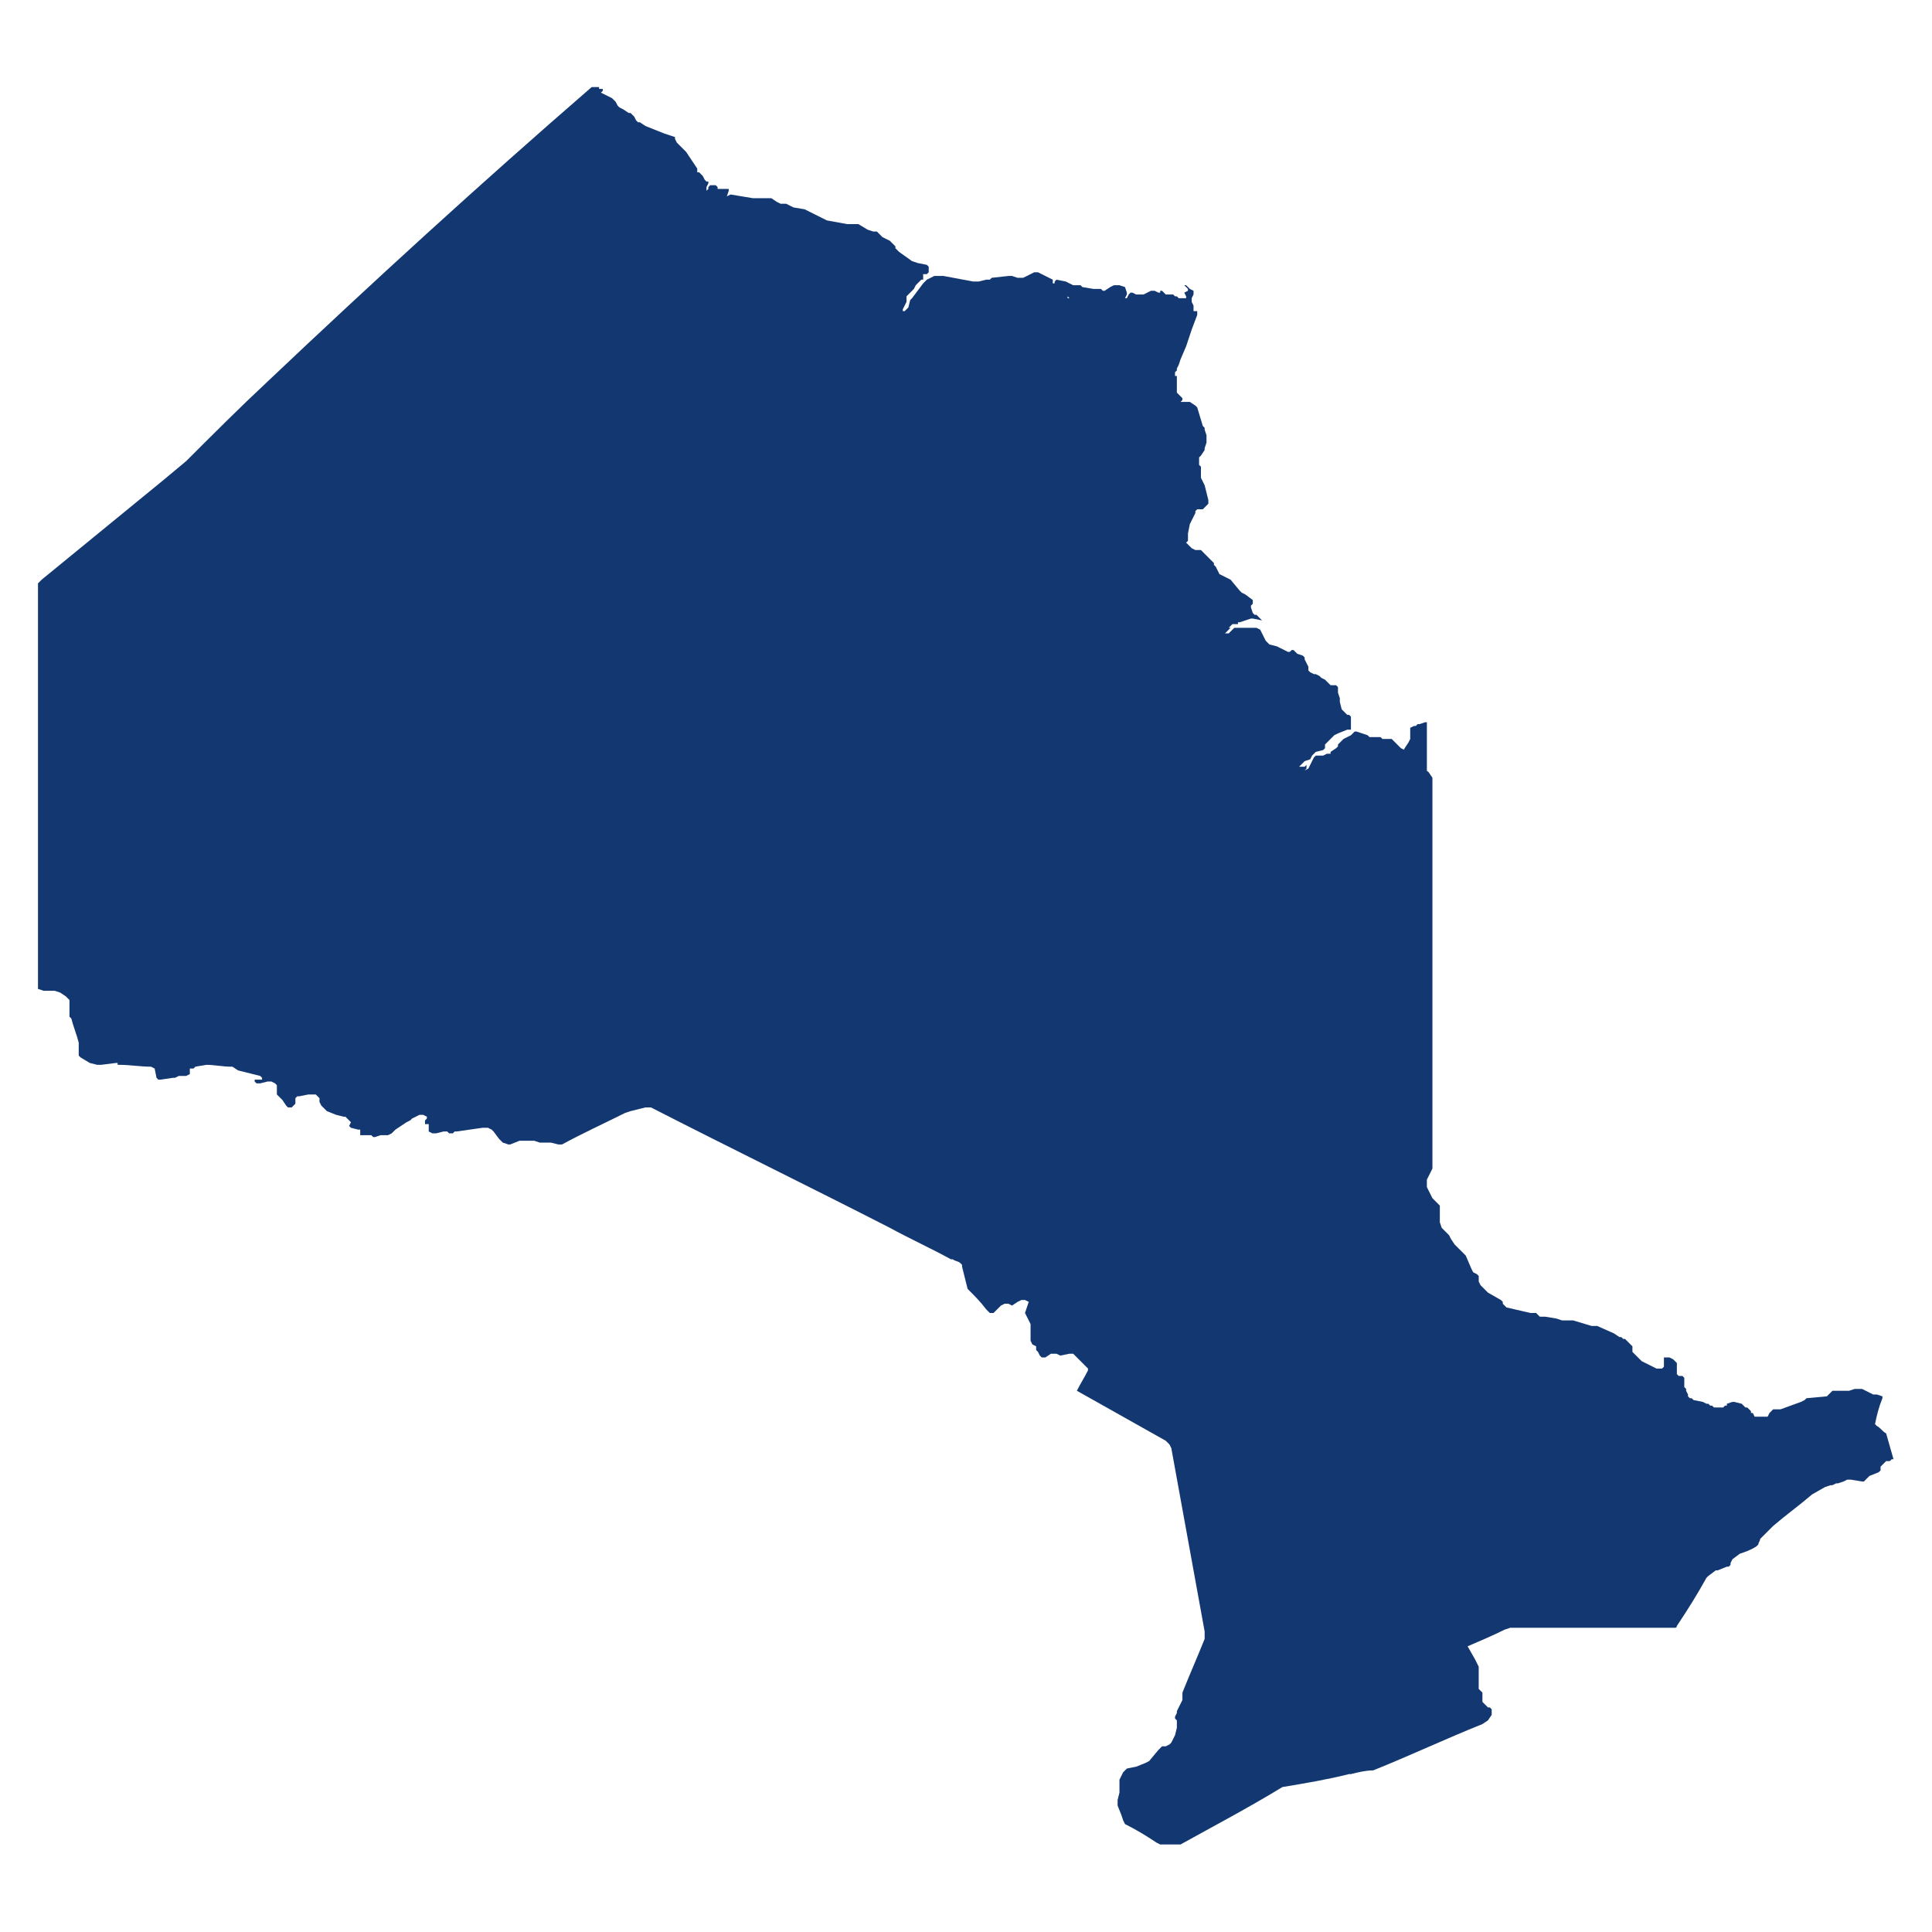 <svg xmlns="http://www.w3.org/2000/svg" xmlns:xlink="http://www.w3.org/1999/xlink" width="1920" zoomAndPan="magnify" viewBox="0 0 1440 1440" height="1920" preserveAspectRatio="xMidYMid meet" version="1.0"><defs><clipPath id="e83eca7794"><path d="M 28.336 64 L 1411.336 64 L 1411.336 1375 L 28.336 1375 Z M 28.336 64 " clip-rule="nonzero"/></clipPath></defs><rect x="-144" width="1728" fill="#ffffff" y="-144" height="1728" fill-opacity="1"/><rect x="-144" width="1728" fill="#ffffff" y="-144" height="1728" fill-opacity="1"/><rect x="-144" width="1728" fill="#ffffff" y="-144" height="1728" fill-opacity="1"/><g clip-path="url(#e83eca7794)"><path fill="#133871" d="M 1049.715 568.707 L 1051.094 571.469 L 1053.855 574.23 L 1062.137 579.75 L 1063.516 581.133 L 1063.516 582.512 L 1063.516 538.344 L 1062.137 538.344 L 1057.996 539.723 L 1056.617 539.723 L 1055.234 541.105 L 1053.855 541.105 L 1051.094 542.484 L 1051.094 550.766 L 1049.715 553.527 L 1046.953 557.668 L 1045.574 560.43 L 1045.574 563.188 Z M 1405.816 1068.355 C 1403.055 1066.977 1401.676 1064.215 1398.914 1062.836 L 1397.535 1061.453 C 1398.914 1054.555 1400.293 1049.031 1403.055 1042.133 L 1403.055 1040.75 L 1398.914 1039.371 L 1396.152 1039.371 L 1393.395 1037.992 L 1390.633 1036.609 L 1387.871 1035.23 L 1382.352 1035.23 L 1378.211 1036.609 L 1365.789 1036.609 L 1361.648 1040.75 L 1346.465 1042.133 L 1345.082 1043.512 L 1342.324 1044.891 L 1327.141 1050.414 L 1321.621 1050.414 L 1320.238 1051.793 L 1318.859 1053.172 L 1317.48 1055.934 L 1307.816 1055.934 L 1306.438 1053.172 L 1305.055 1053.172 L 1305.055 1051.793 L 1303.676 1050.414 L 1302.297 1049.031 L 1300.914 1049.031 L 1299.535 1047.652 L 1298.152 1046.273 L 1292.633 1044.891 L 1291.254 1044.891 L 1287.113 1046.273 L 1287.113 1047.652 L 1285.73 1047.652 L 1284.352 1049.031 L 1277.449 1049.031 L 1276.07 1047.652 L 1274.688 1047.652 L 1273.309 1046.273 L 1271.93 1046.273 L 1269.168 1044.891 L 1262.266 1043.512 L 1260.887 1042.133 L 1259.508 1042.133 L 1258.125 1040.75 L 1258.125 1039.371 L 1256.746 1036.609 L 1256.746 1035.23 L 1255.367 1033.848 L 1255.367 1026.949 L 1253.984 1025.566 L 1251.223 1025.566 L 1249.844 1024.188 L 1249.844 1015.906 L 1248.465 1014.523 L 1247.082 1013.145 L 1244.324 1011.766 L 1240.184 1011.766 L 1240.184 1014.523 C 1240.184 1015.906 1240.184 1015.906 1240.184 1017.285 L 1240.184 1018.664 L 1238.801 1020.047 L 1234.66 1020.047 L 1231.898 1018.664 L 1229.141 1017.285 L 1226.379 1015.906 L 1223.617 1014.523 L 1218.098 1009.004 L 1216.715 1007.625 L 1216.715 1003.48 L 1211.195 997.961 L 1209.816 997.961 L 1208.434 996.582 L 1207.055 996.582 L 1202.914 993.82 L 1190.492 988.301 L 1186.352 988.301 L 1172.547 984.16 L 1164.266 984.16 L 1160.125 982.777 L 1151.844 981.398 L 1147.703 981.398 L 1144.941 978.637 L 1140.801 978.637 L 1122.859 974.496 L 1120.098 971.734 L 1120.098 970.355 L 1118.719 968.977 L 1109.055 963.453 L 1103.535 957.934 L 1102.156 955.172 L 1102.156 951.031 L 1100.773 949.652 L 1098.012 948.27 L 1096.633 945.512 L 1092.492 935.848 C 1091.113 934.469 1088.352 931.707 1086.973 930.328 L 1084.211 927.566 L 1081.449 923.426 L 1080.07 920.664 L 1077.309 917.906 L 1074.551 915.145 L 1073.168 911.004 L 1073.168 898.582 L 1071.789 897.199 L 1070.406 895.82 C 1069.027 894.441 1069.027 894.441 1067.648 893.059 L 1066.266 890.301 L 1063.508 884.777 L 1063.508 879.258 L 1066.266 873.734 L 1067.648 870.973 L 1067.648 862.691 C 1067.648 859.934 1067.648 858.551 1067.648 855.793 C 1067.648 853.031 1067.648 851.652 1067.648 848.891 L 1067.648 579.742 L 1064.887 575.602 L 1057.984 570.082 L 1056.605 570.082 L 1055.227 568.703 L 1052.465 563.18 L 1049.703 560.422 L 1044.184 557.66 L 1037.281 550.758 L 1030.379 550.758 L 1029 549.379 L 1020.719 549.379 L 1019.34 547.996 L 1011.055 545.238 L 1009.676 545.238 L 1006.914 547.996 L 1001.395 550.758 L 997.254 554.898 L 997.254 556.281 L 995.875 557.66 L 991.734 560.422 L 991.734 561.801 L 988.973 561.801 L 986.211 563.18 L 980.691 563.18 L 979.309 564.562 L 977.93 567.324 L 975.168 572.844 L 972.41 574.223 L 973.789 572.844 L 973.789 570.082 L 972.41 571.461 L 968.27 571.461 L 972.41 567.32 L 976.551 565.941 L 977.93 563.18 L 979.309 561.801 L 980.691 560.422 L 986.211 559.039 L 987.59 557.66 L 987.59 554.898 L 988.973 553.52 L 991.734 550.758 L 994.492 547.996 L 997.254 546.617 L 1004.156 543.855 L 1006.914 543.855 L 1006.914 534.195 L 1005.535 532.812 L 1004.156 532.812 L 1002.773 531.434 L 1001.395 530.055 L 1000.016 528.672 L 998.633 523.152 L 998.633 520.391 L 997.254 516.25 L 997.254 512.109 L 995.871 510.73 L 991.73 510.73 L 988.973 507.969 L 987.59 506.59 L 984.832 505.207 L 983.449 503.828 L 980.691 502.449 L 979.309 502.449 L 976.547 501.066 L 975.168 499.688 L 975.168 496.926 L 973.789 494.168 L 972.406 491.406 L 972.406 490.023 L 971.027 488.645 L 966.887 487.266 L 965.508 485.883 L 964.125 484.504 L 962.746 484.504 L 961.367 485.883 L 959.984 485.883 L 954.465 483.125 L 951.703 481.742 L 946.184 480.363 L 943.422 477.602 L 940.66 472.082 L 939.281 469.32 L 936.52 467.941 L 919.957 467.941 L 917.195 470.699 L 915.816 472.082 L 913.055 472.082 L 917.195 467.941 L 915.816 467.941 L 917.195 466.559 L 918.578 465.18 L 922.719 465.18 L 922.719 463.801 L 924.098 463.801 L 932.379 461.039 L 933.762 461.039 L 940.66 462.418 L 936.52 458.277 L 935.141 458.277 L 933.758 456.898 L 932.379 452.758 L 932.379 451.375 L 933.758 449.996 L 933.758 447.234 L 928.238 443.094 L 925.477 441.715 L 924.098 440.336 L 917.195 432.055 L 914.438 430.672 L 908.914 427.914 L 906.152 422.391 L 904.773 421.012 L 904.773 419.629 L 895.113 409.969 L 890.973 409.969 L 888.211 408.59 L 884.07 404.449 L 885.449 403.066 L 885.449 397.547 L 886.832 390.645 L 888.211 387.883 L 890.973 382.363 L 890.973 380.984 L 892.352 379.602 L 896.492 379.602 L 899.254 376.844 L 900.633 375.461 L 900.633 372.703 L 897.871 361.66 L 895.113 356.137 L 895.113 347.855 L 893.73 346.477 L 893.73 340.953 L 895.113 339.574 L 897.871 335.434 L 897.871 334.055 L 899.254 329.914 L 899.254 324.391 L 897.871 320.25 L 897.871 318.871 L 896.492 317.492 L 892.352 303.688 L 890.973 302.309 L 886.832 299.547 L 879.93 299.547 L 881.309 298.168 L 881.309 296.785 L 877.168 292.645 L 877.168 280.223 L 875.789 280.223 L 875.789 277.461 L 877.168 276.082 L 877.168 274.703 L 878.551 271.941 L 879.93 267.801 L 884.07 258.137 L 888.211 245.715 L 892.352 234.676 L 892.352 231.914 L 889.59 231.914 L 889.59 227.773 L 888.211 225.012 L 888.211 222.25 L 889.59 219.492 L 889.59 216.73 L 886.832 215.352 L 884.07 212.59 L 882.688 212.59 L 884.07 213.969 L 885.449 215.352 L 885.449 216.73 L 882.688 218.109 L 884.07 220.871 L 884.07 222.25 L 878.547 222.25 L 877.168 220.871 L 875.789 220.871 L 874.406 219.492 L 868.887 219.492 L 866.125 216.73 L 864.746 216.73 L 864.746 218.109 L 863.363 218.109 L 860.605 216.73 L 857.844 216.73 L 852.324 219.492 L 846.801 219.492 L 844.039 218.109 L 842.66 218.109 L 841.281 219.492 L 839.898 222.25 L 838.52 222.25 L 839.898 219.492 L 839.898 218.109 L 838.52 213.969 L 834.379 212.59 L 830.238 212.59 L 827.477 213.969 L 823.336 216.73 L 821.957 216.73 L 820.574 215.352 L 815.055 215.352 L 806.773 213.969 L 805.395 212.59 L 799.871 212.59 L 794.352 209.828 L 787.449 208.449 L 786.07 209.828 L 787.449 211.211 L 794.352 211.211 L 794.352 215.352 L 795.73 216.73 L 795.73 220.871 L 797.113 222.254 L 795.73 222.254 L 795.73 218.113 L 797.113 216.73 L 797.113 215.352 L 795.73 215.352 L 795.73 211.211 L 788.828 211.211 L 788.828 209.828 L 786.07 209.828 L 786.07 211.211 L 784.688 211.211 L 784.688 208.449 L 773.648 202.93 L 770.887 202.93 L 762.605 207.066 L 758.465 207.066 L 754.324 205.688 L 751.562 205.688 L 739.141 207.066 L 737.762 208.449 L 735 208.449 L 729.48 209.828 L 725.34 209.828 L 703.254 205.688 L 696.352 205.688 L 693.594 207.07 L 690.832 208.449 L 688.07 211.211 L 679.789 222.25 L 678.41 223.633 L 677.027 229.152 L 675.648 230.531 L 674.27 231.914 L 672.887 231.914 L 672.887 230.531 L 674.27 227.773 L 675.648 225.012 L 675.648 220.871 L 681.168 215.352 L 682.551 212.59 L 683.93 211.207 L 685.309 209.828 L 686.691 208.449 L 688.07 208.449 L 688.07 204.309 L 690.832 204.309 L 692.211 202.926 L 692.211 198.785 L 690.832 197.406 L 683.93 196.023 L 679.789 194.645 L 670.129 187.742 L 668.746 186.363 L 667.367 184.984 L 667.367 183.602 L 665.988 182.223 L 664.605 180.844 L 663.227 179.461 L 657.707 176.703 L 654.945 173.941 L 653.566 172.559 L 650.805 172.559 L 646.664 171.18 L 639.762 167.039 L 631.48 167.039 L 616.297 164.277 L 599.734 155.996 L 591.453 154.617 L 588.691 153.238 L 585.934 151.855 L 581.793 151.855 L 579.031 150.477 L 574.891 147.715 L 561.09 147.715 L 544.523 144.953 L 541.766 146.336 L 543.145 142.195 L 543.145 140.812 L 534.863 140.812 L 534.863 139.434 L 533.484 138.055 L 529.34 138.055 L 527.961 139.434 L 527.961 140.812 L 526.582 142.195 L 526.582 139.434 L 527.961 136.672 L 527.961 135.293 L 526.582 135.293 L 525.199 133.914 L 523.82 131.152 L 522.441 129.77 L 521.059 128.391 L 519.68 128.391 L 519.68 125.629 L 511.398 113.207 L 505.879 107.688 L 504.496 106.309 L 503.117 103.547 L 503.117 102.168 L 498.977 100.785 L 494.836 99.406 L 481.031 93.883 L 476.891 91.125 L 475.512 91.125 L 474.133 89.742 L 472.75 86.984 L 471.371 85.602 L 469.992 84.223 L 468.609 84.223 L 464.469 81.461 L 461.711 80.082 L 460.328 78.703 L 458.949 75.941 L 456.188 73.18 L 450.668 70.418 L 447.906 69.039 L 449.285 67.66 L 449.285 66.277 L 446.527 66.277 L 446.527 64.898 L 441.004 64.898 C 358.191 136.672 278.137 209.824 199.465 284.355 C 178.758 303.68 158.055 324.383 138.734 343.707 L 130.449 350.605 L 122.168 357.508 C 91.805 382.352 61.438 407.195 31.074 432.043 L 28.312 434.801 C 28.312 518.996 28.312 603.191 28.312 687.387 C 28.312 703.949 28.312 720.512 28.312 737.074 L 32.453 738.453 L 40.734 738.453 L 44.875 739.836 L 49.016 742.594 L 50.395 743.977 L 51.777 745.355 L 51.777 757.777 L 53.156 759.16 C 54.539 764.68 57.297 771.582 58.68 777.102 C 58.68 778.48 58.68 781.242 58.68 782.621 L 58.68 786.762 L 60.059 788.145 L 66.961 792.285 L 72.48 793.664 L 75.242 793.664 L 86.281 792.285 L 87.664 792.285 L 87.664 793.664 L 89.043 793.664 C 97.324 793.664 104.227 795.047 112.508 795.047 L 115.27 796.426 L 116.648 803.328 L 118.027 804.707 L 119.41 804.707 L 129.07 803.328 L 130.453 803.328 L 133.211 801.945 L 138.734 801.945 L 141.492 800.566 L 141.492 796.426 L 144.254 796.426 L 145.633 795.043 L 153.918 793.664 C 159.438 793.664 166.34 795.043 171.859 795.043 L 173.238 795.043 L 177.379 797.805 L 188.422 800.566 L 193.941 801.945 L 195.324 803.328 L 195.324 804.707 L 189.801 804.707 L 189.801 806.086 L 191.184 807.469 L 193.941 807.469 L 199.465 806.086 L 202.223 806.086 L 204.984 807.469 L 206.363 808.848 L 206.363 815.75 L 207.746 817.129 L 210.508 819.891 L 213.266 824.031 L 214.648 825.41 L 217.406 825.41 L 218.789 824.031 L 220.168 822.648 L 220.168 818.508 L 221.547 817.129 L 222.93 817.129 L 229.828 815.75 L 235.352 815.75 L 236.73 817.129 L 238.113 818.508 L 238.113 821.27 L 239.492 824.031 L 243.633 828.172 L 250.535 830.934 L 256.055 832.312 L 257.434 832.312 L 258.816 833.691 L 261.578 836.453 L 260.195 839.215 L 261.578 840.594 L 267.098 841.977 L 268.477 841.977 L 268.477 846.117 L 276.758 846.117 L 278.141 847.496 L 279.52 847.496 L 283.66 846.117 L 289.18 846.117 L 291.941 844.734 L 294.703 841.977 L 302.984 836.453 L 305.746 835.074 L 307.125 833.691 L 312.645 830.934 L 315.406 830.934 L 318.168 832.312 L 318.168 833.691 L 316.785 835.074 L 316.785 837.836 L 319.547 837.836 L 319.547 843.355 L 322.309 844.734 L 325.07 844.734 L 330.59 843.355 L 333.352 843.355 L 334.73 844.734 L 337.492 844.734 L 338.871 843.355 L 340.25 843.355 L 359.574 840.594 L 363.715 840.594 L 366.477 841.977 L 367.855 843.355 L 371.996 848.875 L 374.758 851.637 L 378.898 853.016 L 380.277 853.016 L 387.18 850.258 L 398.223 850.258 L 402.363 851.637 C 405.125 851.637 407.883 851.637 410.645 851.637 L 416.164 853.016 L 418.926 853.016 C 434.109 844.734 449.293 837.836 465.855 829.555 L 469.996 828.172 L 481.035 825.41 L 485.176 825.41 C 544.527 855.777 603.879 884.762 663.227 915.129 C 678.41 923.41 693.594 930.309 708.777 938.594 L 710.156 938.594 C 711.535 939.973 714.297 939.973 715.676 941.352 L 717.059 942.734 L 717.059 944.113 C 718.438 949.633 719.816 955.156 721.199 960.676 L 722.578 962.055 C 726.719 966.195 730.859 970.34 735 975.859 L 737.762 978.621 L 740.523 978.621 L 741.902 977.238 L 743.281 975.859 L 744.664 974.48 L 746.043 973.098 L 748.805 971.719 L 751.562 971.719 L 754.324 973.098 L 758.465 970.336 L 761.227 968.957 L 763.988 968.957 L 766.746 970.336 L 763.988 978.621 L 765.367 981.379 L 766.746 984.141 L 768.129 986.902 L 768.129 999.324 L 769.508 1002.086 L 772.27 1003.465 L 772.27 1006.227 L 773.648 1007.605 L 775.031 1010.367 L 776.41 1011.746 L 779.172 1011.746 L 783.312 1008.984 L 787.453 1008.984 L 790.211 1010.367 L 797.113 1008.984 L 799.875 1008.984 L 806.777 1015.887 L 808.156 1017.27 L 809.535 1018.648 L 810.918 1020.027 L 810.918 1021.41 C 808.156 1026.93 805.395 1031.07 802.637 1036.59 C 824.719 1049.012 846.801 1061.438 868.887 1073.859 L 871.648 1076.617 L 873.027 1079.379 C 881.309 1124.926 889.59 1170.477 897.871 1216.023 L 897.871 1221.543 C 892.352 1235.348 886.828 1247.77 881.309 1261.57 L 881.309 1267.094 L 879.93 1269.852 L 878.547 1272.613 L 877.168 1275.375 L 877.168 1276.754 L 875.785 1279.516 L 875.785 1280.895 L 877.168 1282.277 L 877.168 1287.797 L 875.785 1293.316 L 873.027 1298.84 L 871.645 1300.219 L 868.887 1301.602 L 866.125 1301.602 L 863.363 1304.359 L 856.461 1312.641 L 853.703 1314.023 L 846.801 1316.785 L 839.898 1318.164 L 837.141 1320.926 L 835.758 1323.684 L 834.379 1326.445 L 834.379 1336.105 L 833 1341.629 L 833 1345.77 L 835.758 1352.672 L 837.141 1356.812 L 838.52 1359.57 C 846.801 1363.711 853.703 1367.852 861.984 1373.375 L 864.746 1374.754 L 879.926 1374.754 C 904.77 1360.953 930.996 1347.148 955.84 1331.965 C 972.402 1329.207 988.965 1326.445 1005.527 1322.305 L 1006.91 1322.305 C 1012.43 1320.926 1017.949 1319.543 1023.473 1319.543 C 1051.078 1308.504 1077.301 1296.078 1104.906 1285.039 L 1109.047 1282.277 L 1111.809 1278.137 L 1111.809 1273.996 L 1110.426 1272.617 L 1109.047 1272.617 L 1107.668 1271.234 L 1106.285 1269.855 L 1104.906 1268.473 L 1104.906 1261.574 L 1103.527 1260.191 L 1102.145 1258.812 L 1102.145 1242.25 L 1099.383 1236.727 L 1093.863 1227.066 C 1103.527 1222.926 1113.188 1218.785 1121.469 1214.645 L 1125.609 1213.262 C 1167.016 1213.262 1207.043 1213.262 1248.449 1213.262 C 1248.449 1213.262 1249.832 1213.262 1249.832 1211.883 C 1258.113 1199.461 1265.012 1188.418 1271.914 1175.996 L 1273.297 1174.617 L 1278.816 1170.477 L 1280.195 1170.477 L 1287.098 1167.715 L 1288.477 1167.715 L 1289.859 1166.336 L 1289.859 1164.953 L 1291.238 1162.195 L 1296.758 1158.055 C 1300.898 1156.672 1305.039 1155.293 1309.18 1152.531 L 1310.562 1151.152 C 1310.562 1149.773 1311.941 1148.391 1311.941 1147.012 C 1313.324 1145.633 1314.703 1144.25 1317.461 1141.492 L 1321.605 1137.352 C 1331.266 1129.07 1340.926 1122.168 1350.59 1113.887 L 1360.25 1108.367 L 1364.391 1106.984 L 1365.77 1106.984 L 1368.531 1105.605 L 1369.91 1105.605 L 1374.055 1104.223 L 1376.812 1102.844 L 1379.574 1102.844 L 1387.855 1104.223 L 1389.234 1104.223 L 1393.375 1100.082 L 1400.277 1097.324 L 1401.656 1095.941 L 1401.656 1093.184 L 1404.418 1090.422 L 1405.801 1089.043 L 1408.559 1089.043 L 1409.941 1087.66 L 1411.32 1087.66 Z M 1405.816 1068.355 " fill-opacity="1" fill-rule="nonzero"/></g></svg>